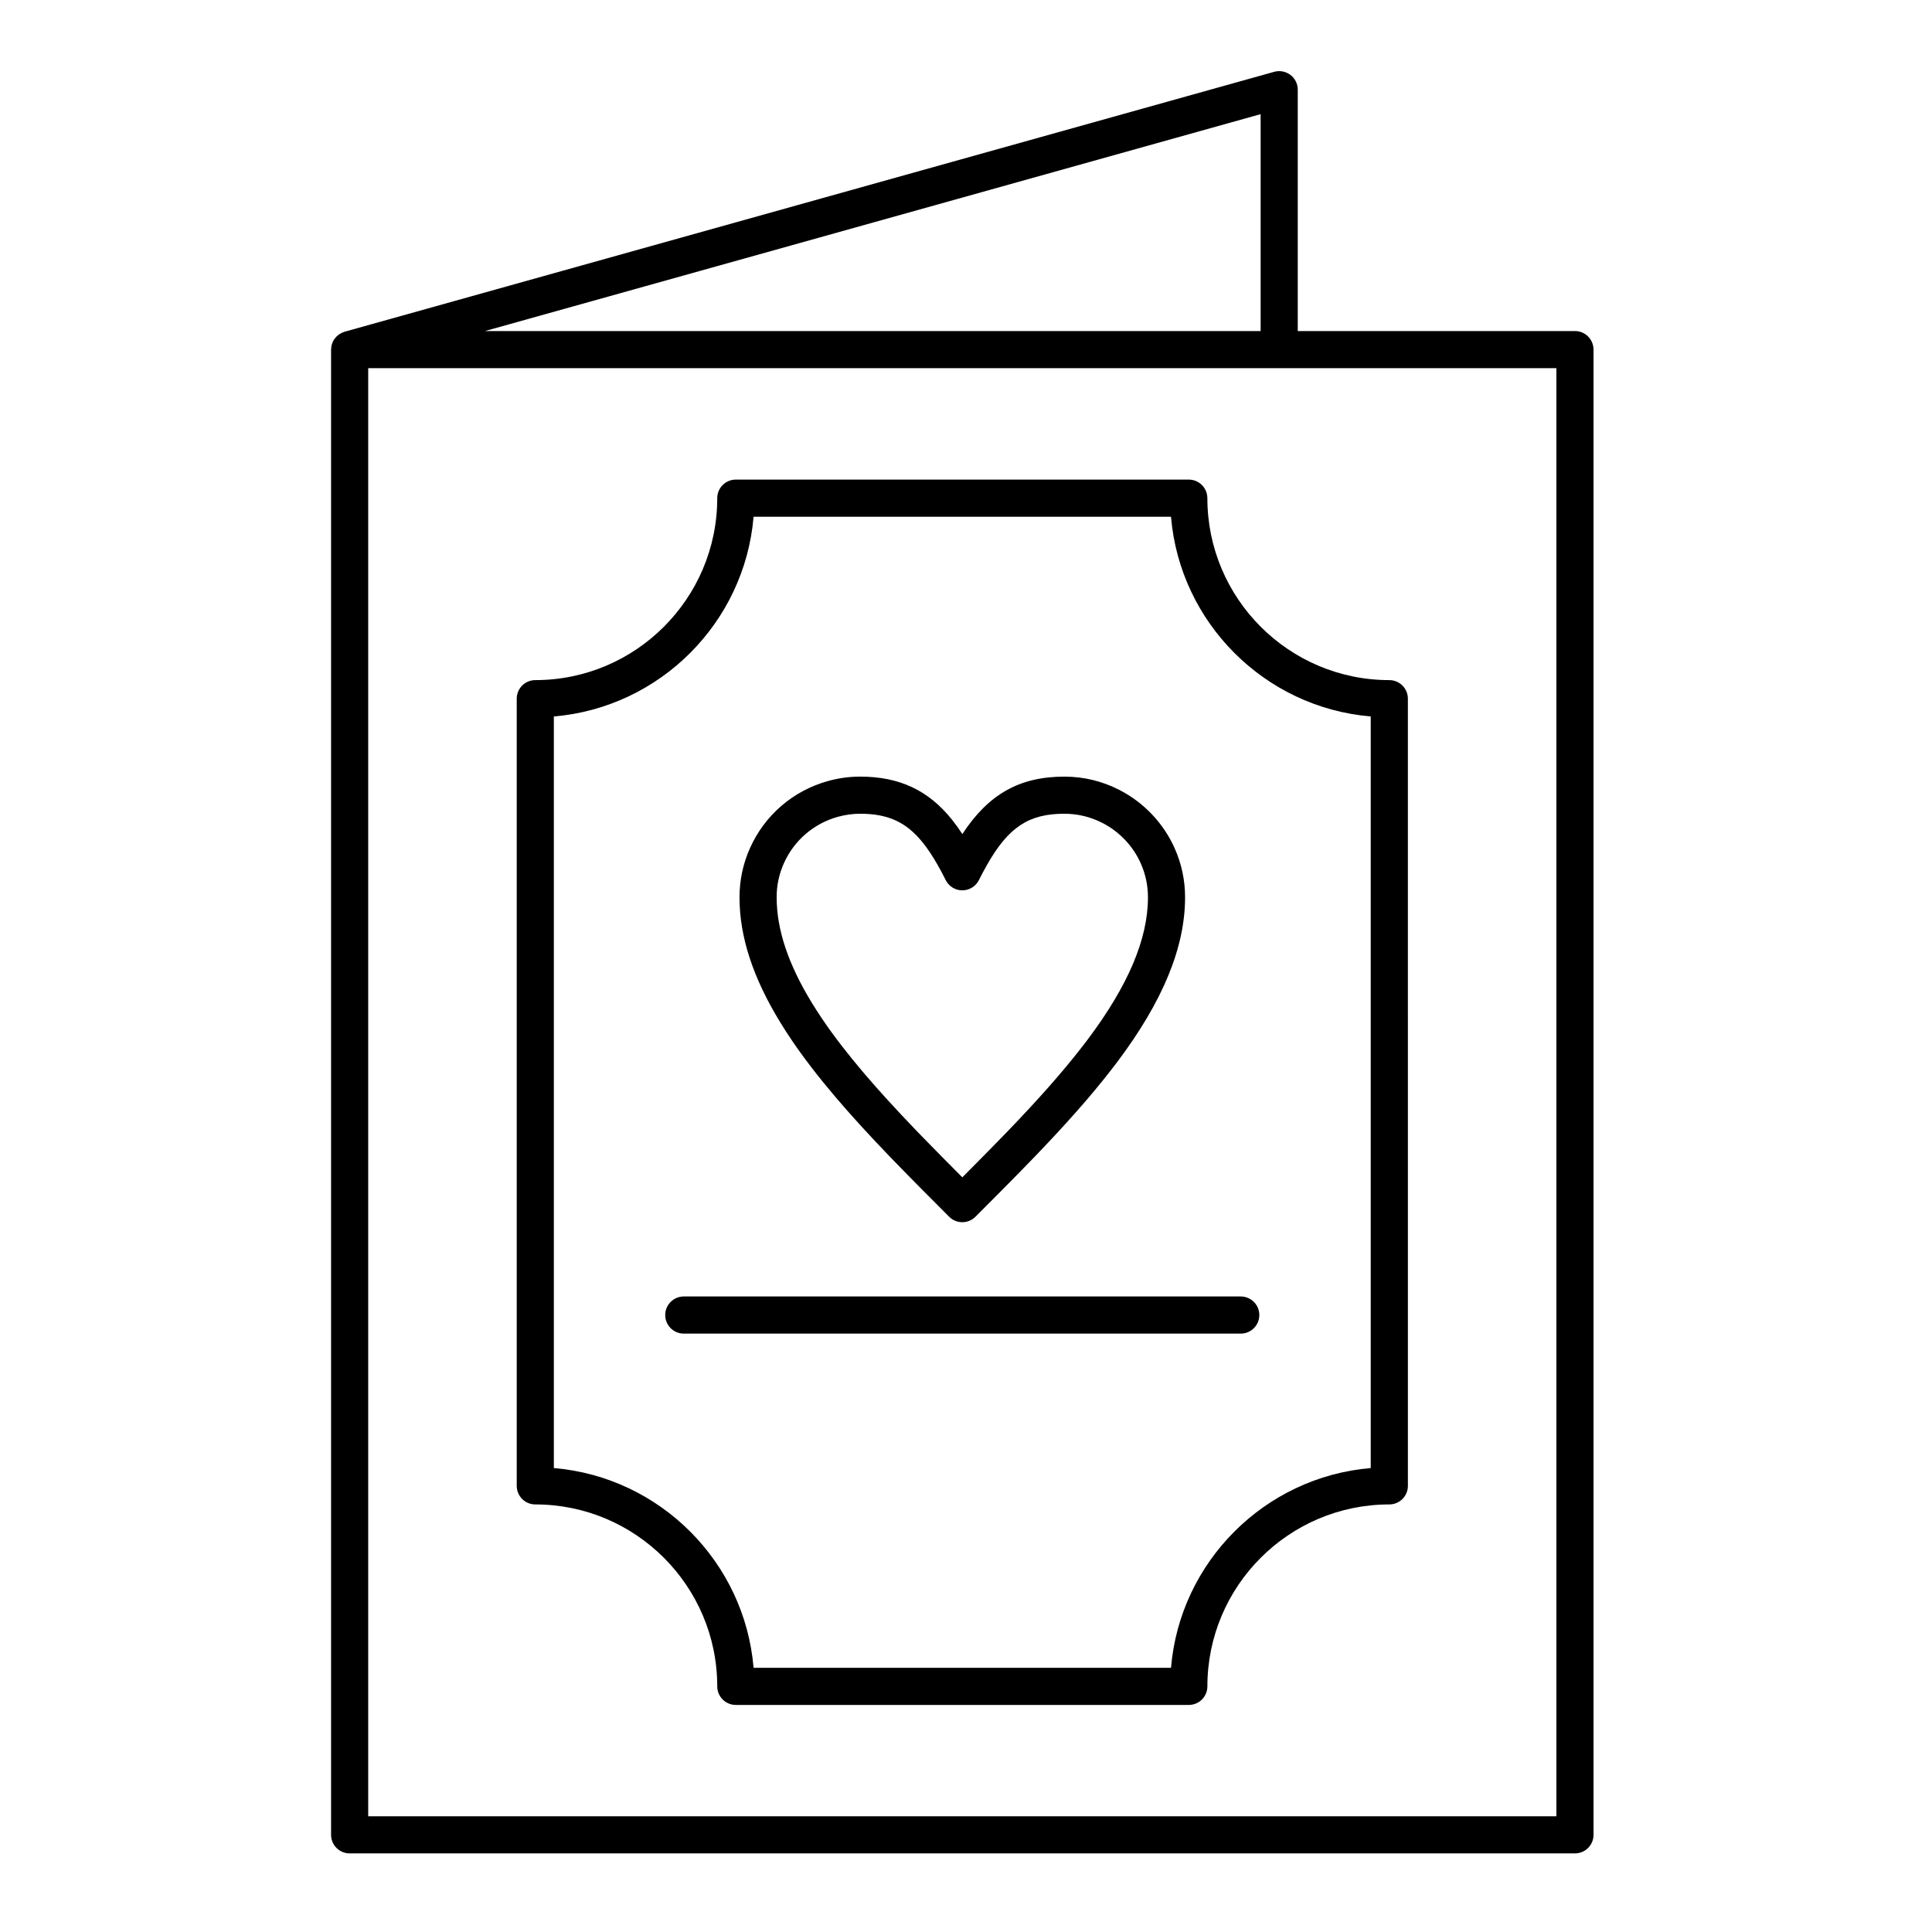 <?xml version="1.0" encoding="UTF-8"?>
<!-- Uploaded to: ICON Repo, www.iconrepo.com, Generator: ICON Repo Mixer Tools -->
<svg fill="#000000" width="800px" height="800px" version="1.1" viewBox="144 144 512 512" xmlns="http://www.w3.org/2000/svg">
 <g>
  <path d="m561.38 231.73h-73.461v-63.961c0-1.539-0.719-2.988-1.945-3.918-1.23-0.93-2.816-1.23-4.301-0.82l-246.34 68.879c-0.105 0.031-0.203 0.082-0.309 0.117-0.137 0.047-0.273 0.094-0.406 0.156-0.16 0.074-0.309 0.16-0.457 0.25-0.109 0.066-0.227 0.125-0.332 0.203-0.156 0.109-0.297 0.234-0.438 0.363-0.086 0.074-0.176 0.145-0.254 0.227-0.148 0.152-0.273 0.316-0.398 0.484-0.059 0.074-0.121 0.145-0.176 0.223-0.168 0.25-0.312 0.516-0.43 0.793-0.027 0.062-0.043 0.137-0.066 0.199-0.082 0.223-0.16 0.445-0.211 0.68-0.023 0.102-0.027 0.211-0.043 0.316-0.031 0.207-0.059 0.414-0.062 0.625-0.004 0.031-0.012 0.066-0.012 0.102v393.6c0 2.719 2.203 4.922 4.922 4.922h324.72c2.719 0 4.922-2.203 4.922-4.922l-0.004-393.6c0-2.715-2.203-4.918-4.922-4.918zm-83.301-57.477v57.477h-205.55zm78.379 451.08h-314.88v-383.76h314.88z"/>
  <path d="m463.96 276.02c0-2.719-2.203-4.922-4.922-4.922h-120.04c-2.719 0-4.922 2.203-4.922 4.922 0 26.586-21.629 48.215-48.215 48.215-2.719 0-4.922 2.203-4.922 4.922v208.61c0 2.719 2.203 4.922 4.922 4.922 26.586 0 48.215 21.629 48.215 48.215 0 2.719 2.203 4.922 4.922 4.922h120.05c2.719 0 4.922-2.203 4.922-4.922 0-26.586 21.629-48.215 48.215-48.215 2.719 0 4.922-2.203 4.922-4.922l-0.004-208.61c0-2.719-2.203-4.922-4.922-4.922-26.582 0.004-48.215-21.625-48.215-48.211zm43.297 257.03c-28.098 2.367-50.562 24.832-52.93 52.93h-110.62c-2.367-28.098-24.832-50.562-52.93-52.93v-199.18c28.098-2.367 50.562-24.832 52.93-52.93h110.62c2.367 28.098 24.832 50.562 52.93 52.93z"/>
  <path d="m353.81 419.65c3.219 4.75 7.008 9.672 11.574 15.047 4 4.707 8.668 9.828 14.262 15.652l1.672 1.723c4.586 4.734 9.348 9.504 14.223 14.383 0.922 0.922 2.176 1.441 3.481 1.441 1.305 0 2.555-0.52 3.477-1.441 5.117-5.121 9.723-9.738 14.219-14.383l1.672-1.723c8.324-8.668 14.633-15.816 19.844-22.512l0.074-0.094c0.594-0.766 1.195-1.539 1.77-2.301 12.102-16.105 17.98-30.379 17.98-43.648 0-4.527-0.934-8.914-2.777-13.035-2.957-6.613-8.145-12.086-14.617-15.41-4.566-2.348-9.473-3.535-14.586-3.535-11.816 0-20.078 4.594-27.047 15.223-0.914-1.406-1.828-2.68-2.766-3.848-6.227-7.762-13.945-11.379-24.305-11.379-2.875 0-5.766 0.398-8.59 1.188-9.203 2.562-16.715 9.035-20.617 17.762-1.844 4.125-2.777 8.512-2.777 13.035 0 10.449 3.551 21.32 10.855 33.234 0.926 1.512 1.926 3.062 2.981 4.621zm-2.074-46.875c2.699-6.043 7.902-10.523 14.273-12.301 1.965-0.547 3.965-0.824 5.949-0.824 7.43 0 12.246 2.231 16.625 7.691 1.289 1.609 2.562 3.527 3.894 5.859 0.707 1.242 1.43 2.598 2.144 4.027 0.832 1.668 2.535 2.723 4.402 2.723 1.863 0 3.566-1.055 4.402-2.723 0.711-1.422 1.434-2.777 2.144-4.027 5.695-10.004 11.062-13.551 20.508-13.551 3.535 0 6.93 0.824 10.09 2.445 4.488 2.309 8.086 6.098 10.133 10.676 1.273 2.852 1.922 5.887 1.922 9.02 0 11.059-5.234 23.398-16.004 37.738-0.543 0.723-1.102 1.445-1.664 2.164l-0.074 0.094c-5 6.418-11.09 13.324-19.176 21.738l-1.648 1.695c-3.41 3.519-6.894 7.039-10.629 10.789-3.633-3.644-7.188-7.231-10.633-10.785l-1.648-1.699c-5.457-5.68-9.988-10.652-13.859-15.207-4.336-5.102-7.91-9.742-10.926-14.195-0.969-1.434-1.891-2.859-2.738-4.242-6.328-10.324-9.402-19.516-9.402-28.094-0.008-3.125 0.641-6.16 1.914-9.012z"/>
  <path d="m320.29 492.5c0 2.719 2.203 4.922 4.922 4.922h147.6c2.719 0 4.922-2.203 4.922-4.922s-2.203-4.922-4.922-4.922h-147.6c-2.719 0-4.922 2.203-4.922 4.922z"/>
 </g>
</svg>